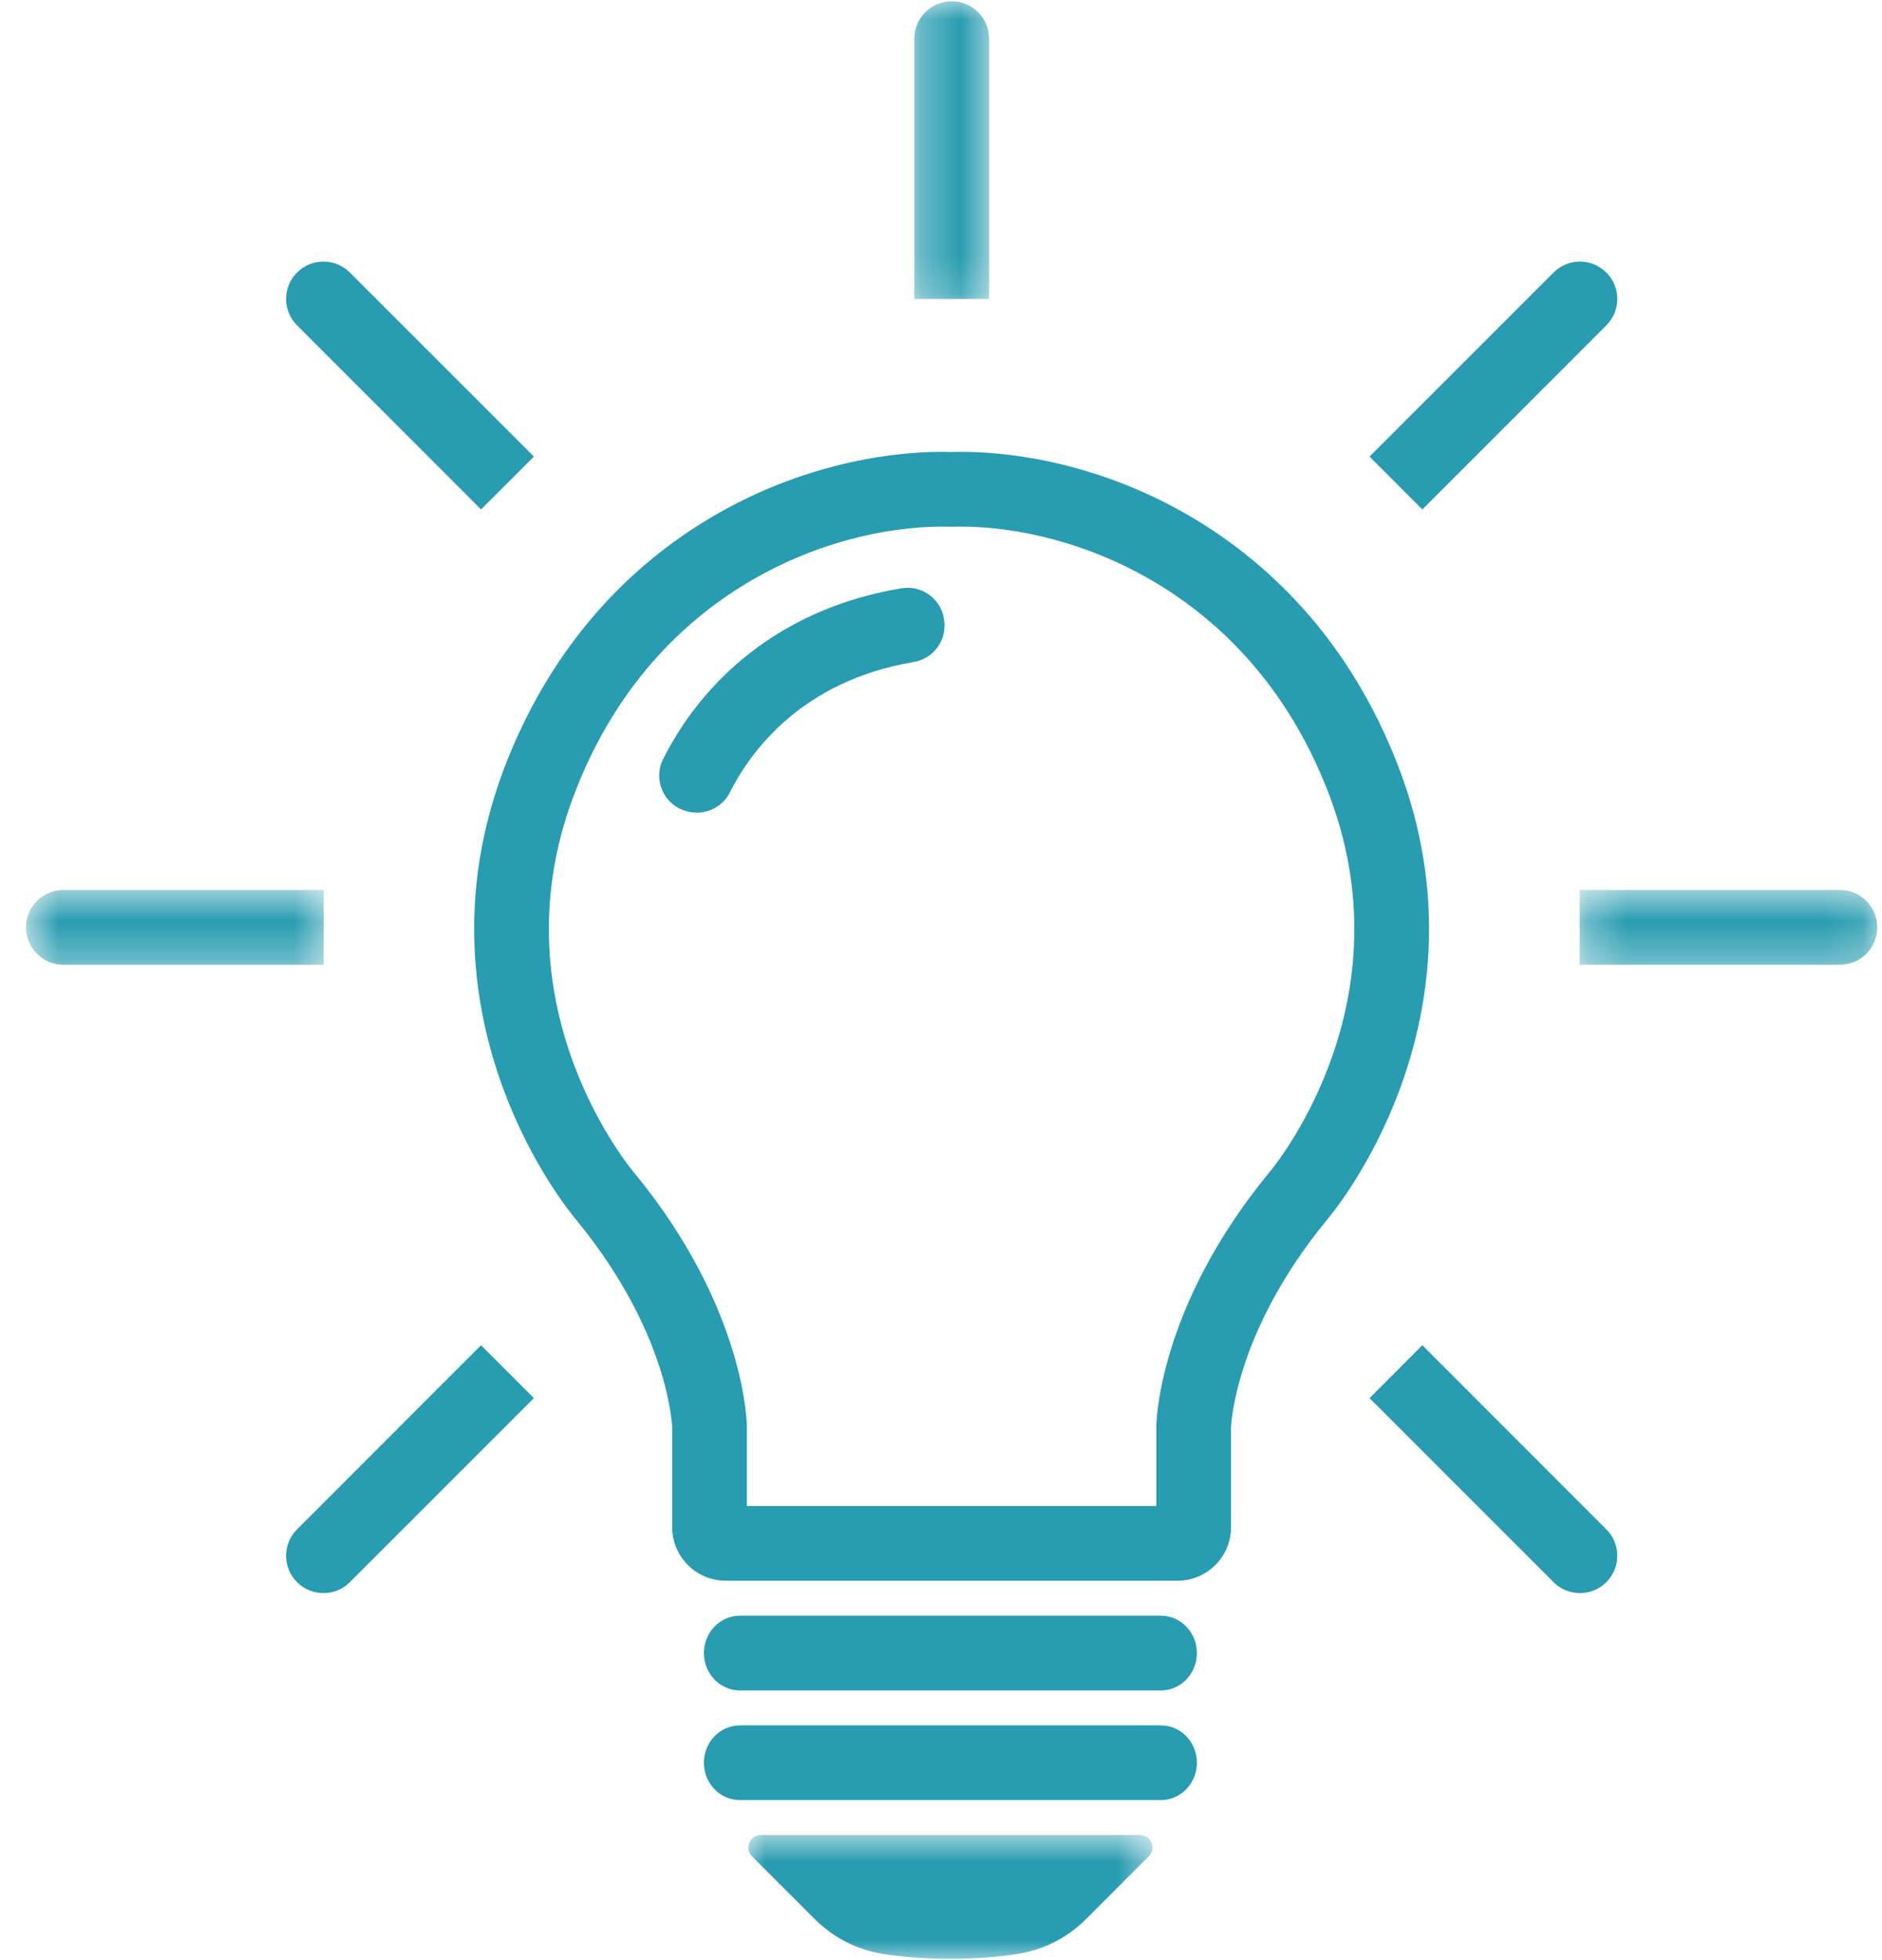 <svg width="48" height="50" viewBox="0 0 48 50" fill="none" xmlns="http://www.w3.org/2000/svg">
<path d="M32.373 29.906C29.492 33.406 29.492 36.391 29.492 36.391V38.416H19.049V36.391C19.049 36.391 19.049 33.406 16.168 29.906C16.168 29.906 12.602 25.744 14.614 20.345C16.572 15.09 21.147 13.433 24.037 13.433C24.116 13.433 24.194 13.434 24.27 13.437C24.347 13.434 24.424 13.433 24.503 13.433C27.394 13.433 31.969 15.09 33.927 20.345C35.938 25.744 32.373 29.906 32.373 29.906ZM36.436 24.201C36.505 22.673 36.261 21.151 35.712 19.679C35.173 18.233 34.428 16.936 33.495 15.823C32.656 14.824 31.669 13.972 30.558 13.292C29.584 12.695 28.528 12.238 27.423 11.936C26.448 11.668 25.438 11.526 24.503 11.526C24.426 11.526 24.348 11.528 24.27 11.53C24.193 11.528 24.115 11.526 24.037 11.526C23.102 11.526 22.093 11.668 21.117 11.936C20.013 12.238 18.958 12.694 17.982 13.292C16.871 13.972 15.884 14.823 15.046 15.823C14.114 16.936 13.367 18.233 12.828 19.679C12.28 21.151 12.036 22.673 12.105 24.201C12.159 25.418 12.411 26.634 12.852 27.817C13.562 29.72 14.534 30.923 14.706 31.128C15.989 32.69 16.589 34.104 16.867 35.016C17.118 35.846 17.144 36.387 17.144 36.391V38.956C17.144 39.711 17.755 40.322 18.509 40.322H30.032C30.785 40.322 31.397 39.711 31.397 38.956V36.411C31.4 36.346 31.433 35.754 31.727 34.853C32.011 33.977 32.608 32.621 33.835 31.128C34.007 30.923 34.979 29.72 35.689 27.817C36.13 26.634 36.382 25.418 36.436 24.201Z" fill="#289CB0"/>
<mask id="mask0_43_442" style="mask-type:luminance" maskUnits="userSpaceOnUse" x="23" y="0" width="3" height="8">
<path d="M23.289 0H25.348V7.819H23.289V0Z" fill="white"/>
</mask>
<g mask="url(#mask0_43_442)">
<path d="M25.226 0.985C25.226 0.459 24.8 0.032 24.273 0.032C23.747 0.032 23.32 0.459 23.32 0.985V7.627H25.226V0.985Z" fill="#289CB0"/>
</g>
<mask id="mask1_43_442" style="mask-type:luminance" maskUnits="userSpaceOnUse" x="40" y="22" width="8" height="3">
<path d="M40.289 22.646H47.882V24.701H40.289V22.646Z" fill="white"/>
</mask>
<g mask="url(#mask1_43_442)">
<path d="M46.927 22.702H40.289V24.609H46.927C47.453 24.609 47.88 24.182 47.88 23.656C47.88 23.129 47.453 22.702 46.927 22.702Z" fill="#289CB0"/>
</g>
<path d="M36.276 34.315L34.93 35.664L39.623 40.359C39.994 40.731 40.598 40.731 40.969 40.359C41.342 39.987 41.342 39.383 40.969 39.012L36.276 34.315Z" fill="#289CB0"/>
<path d="M40.969 8.299C41.342 7.927 41.342 7.323 40.969 6.952C40.598 6.579 39.994 6.579 39.623 6.952L34.93 11.647L36.276 12.995L40.969 8.299Z" fill="#289CB0"/>
<mask id="mask2_43_442" style="mask-type:luminance" maskUnits="userSpaceOnUse" x="0" y="22" width="9" height="3">
<path d="M0.664 22.646H8.459V24.705H0.664V22.646Z" fill="white"/>
</mask>
<g mask="url(#mask2_43_442)">
<path d="M8.254 22.702H1.616C1.09 22.702 0.664 23.129 0.664 23.656C0.664 24.182 1.09 24.609 1.616 24.609H8.254V22.702Z" fill="#289CB0"/>
</g>
<path d="M7.576 39.012C7.204 39.383 7.204 39.987 7.576 40.359C7.948 40.731 8.551 40.731 8.923 40.359L13.617 35.664L12.269 34.315L7.576 39.012Z" fill="#289CB0"/>
<path d="M12.269 12.995L13.617 11.647L8.923 6.952C8.551 6.579 7.948 6.579 7.576 6.952C7.204 7.323 7.204 7.927 7.576 8.299L12.269 12.995Z" fill="#289CB0"/>
<path d="M24.085 15.869C24.048 15.314 23.54 14.915 22.992 15.006C20.444 15.431 18.867 16.71 17.965 17.773C17.483 18.339 17.145 18.901 16.914 19.361C16.646 19.892 16.932 20.536 17.506 20.69L17.532 20.698C17.961 20.813 18.413 20.611 18.614 20.215C19.126 19.197 20.427 17.371 23.3 16.888C23.778 16.807 24.12 16.383 24.088 15.899L24.085 15.869Z" fill="#289CB0"/>
<path d="M29.608 41.214H18.872C18.364 41.214 17.953 41.641 17.953 42.166C17.953 42.693 18.364 43.121 18.872 43.121H29.608C30.115 43.121 30.527 42.693 30.527 42.166C30.527 41.641 30.115 41.214 29.608 41.214Z" fill="#289CB0"/>
<path d="M29.608 44.012H18.872C18.364 44.012 17.953 44.439 17.953 44.965C17.953 45.492 18.364 45.918 18.872 45.918H29.608C30.115 45.918 30.527 45.492 30.527 44.965C30.527 44.439 30.115 44.012 29.608 44.012Z" fill="#289CB0"/>
<mask id="mask3_43_442" style="mask-type:luminance" maskUnits="userSpaceOnUse" x="18" y="46" width="12" height="4">
<path d="M18.961 46.74H29.463V50H18.961V46.74Z" fill="white"/>
</mask>
<g mask="url(#mask3_43_442)">
<path d="M29.075 46.81H19.404C19.121 46.81 18.98 47.152 19.179 47.352L20.782 48.955C21.251 49.424 21.854 49.735 22.508 49.84C22.954 49.911 23.533 49.967 24.239 49.967C24.946 49.967 25.524 49.911 25.971 49.84C26.625 49.735 27.228 49.424 27.697 48.955L29.299 47.352C29.499 47.152 29.358 46.81 29.075 46.81Z" fill="#289CB0"/>
</g>
</svg>
